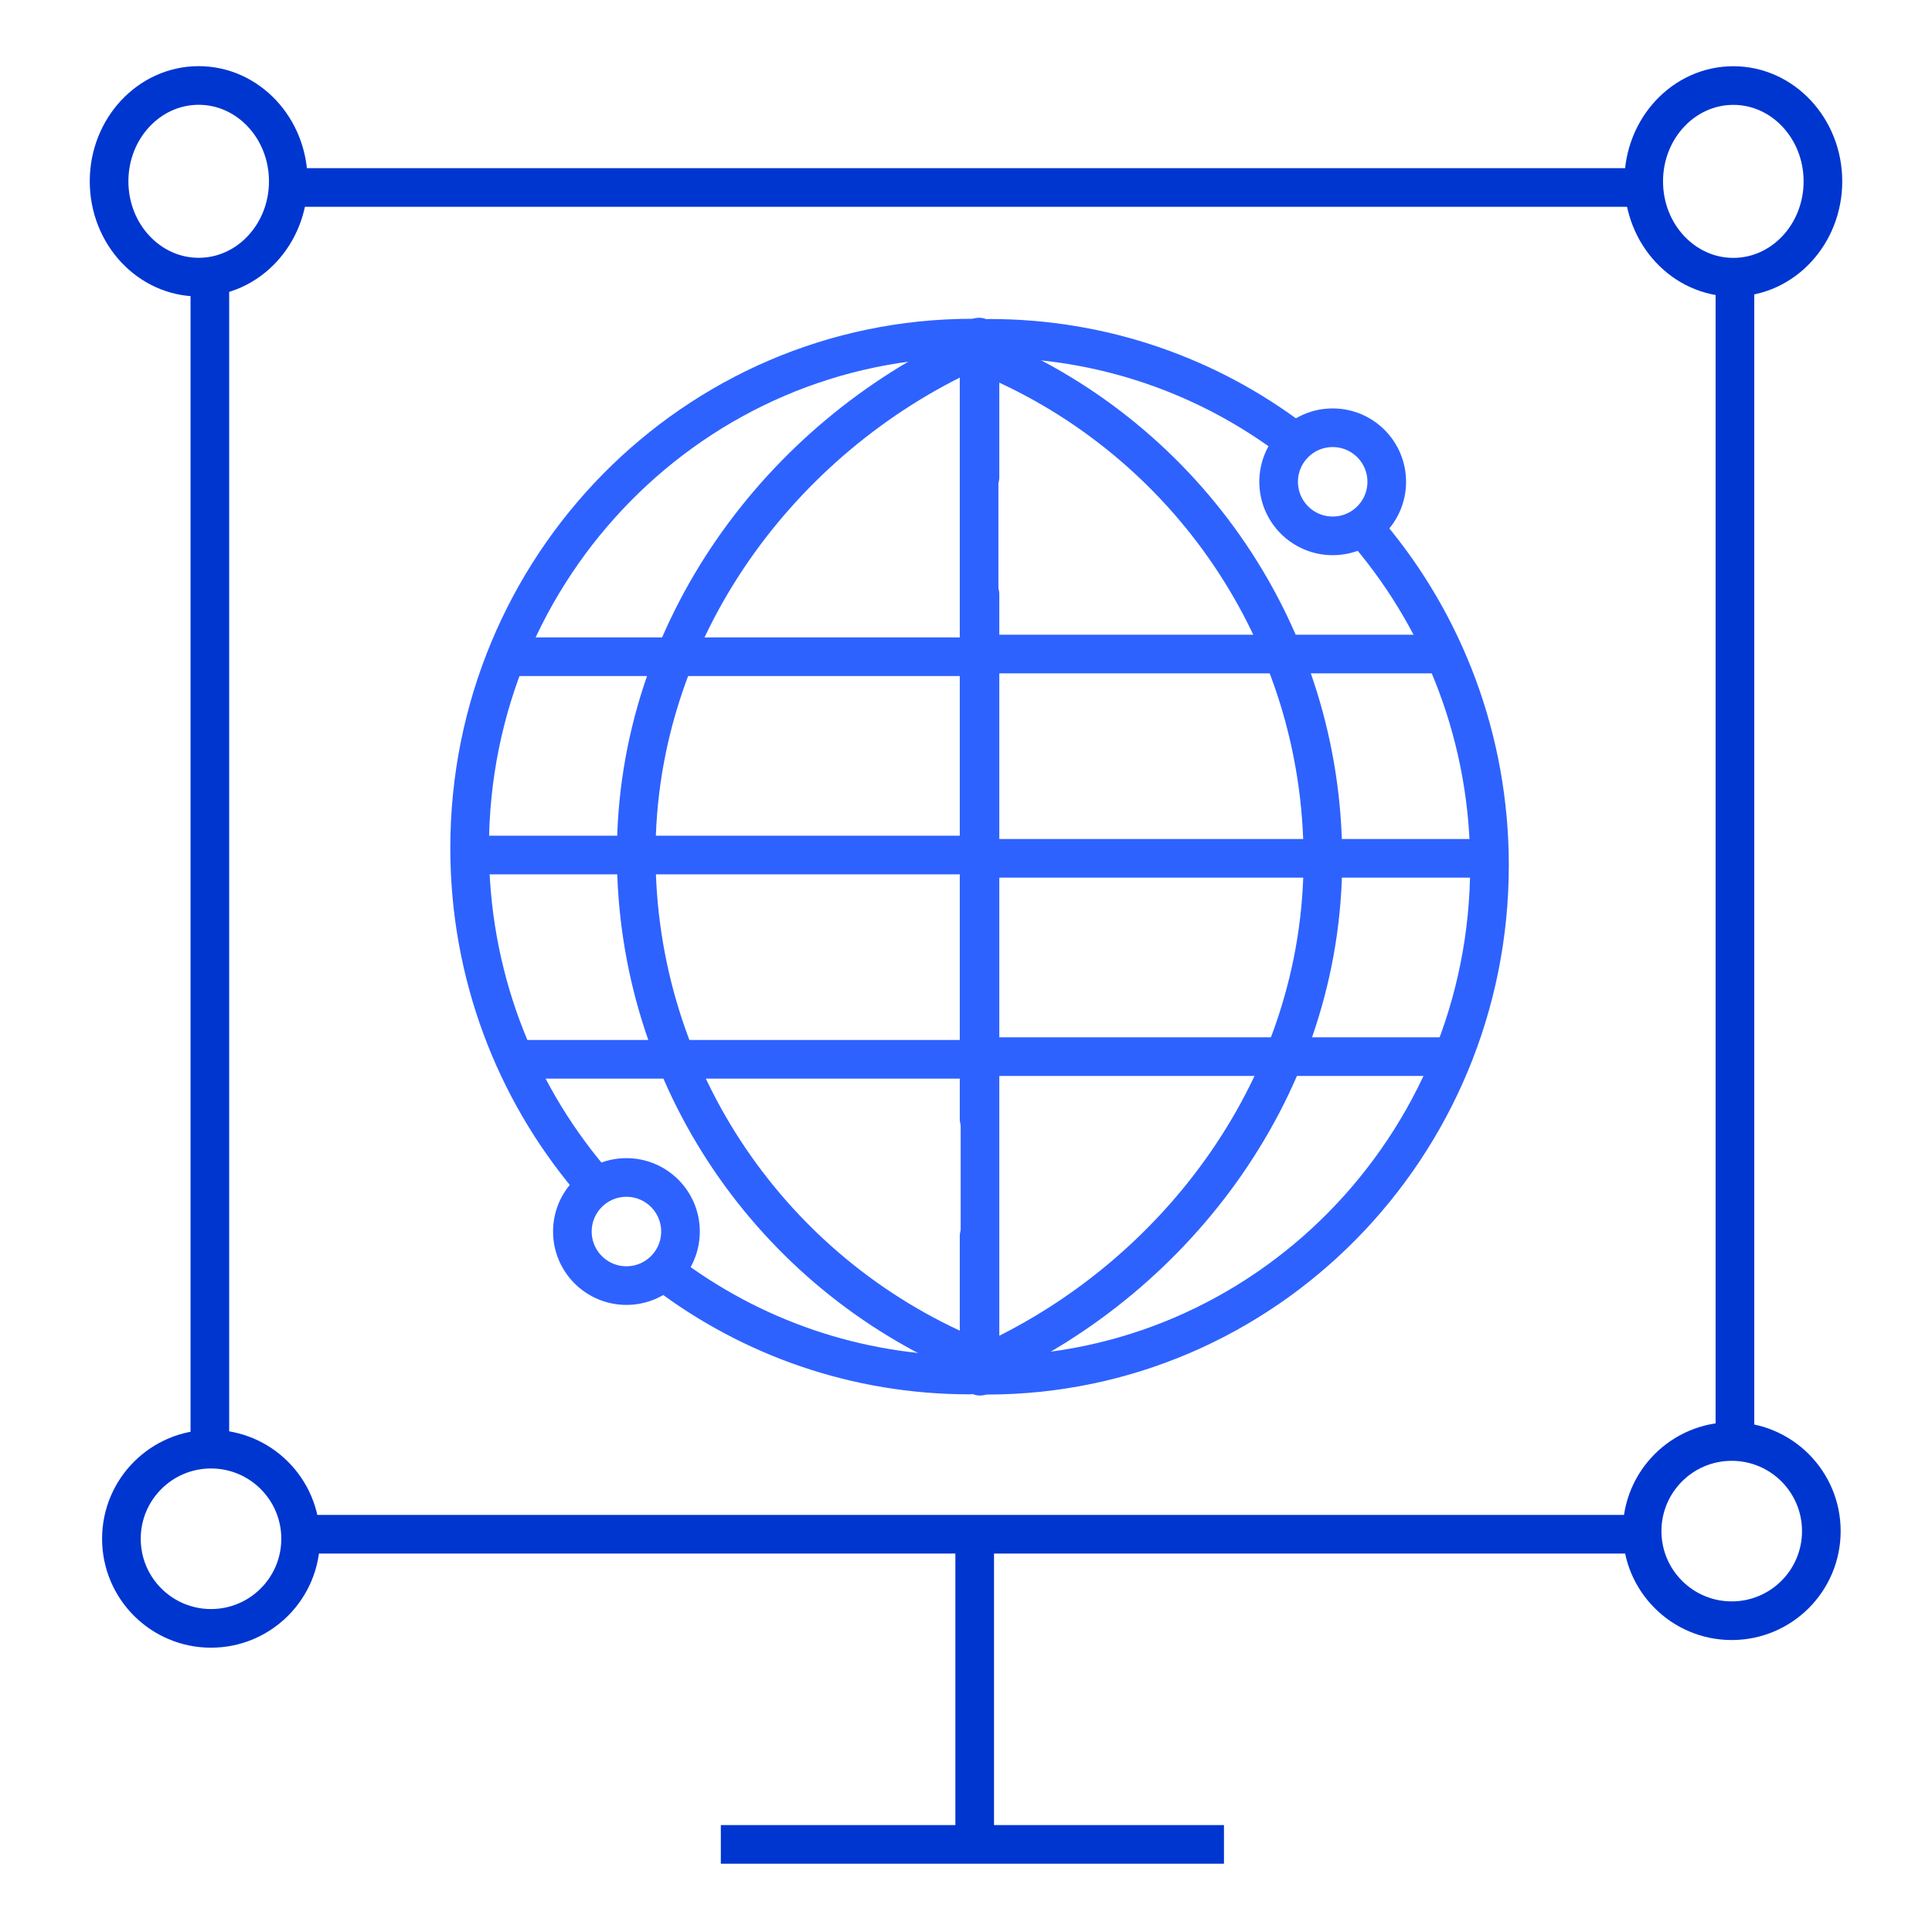 <?xml version="1.0" encoding="UTF-8"?>
<svg id="Layer_1" data-name="Layer 1" xmlns="http://www.w3.org/2000/svg" viewBox="0 0 500 500">
  <defs>
    <style>
      .cls-1 {
        stroke: #0036d0;
      }

      .cls-1, .cls-2 {
        fill: none;
        stroke-miterlimit: 10;
        stroke-width: 10px;
      }

      .cls-2 {
        stroke: #2e62ff;
        stroke-linecap: round;
      }
    </style>
  </defs>
  <g>
    <ellipse class="cls-1" cx="51.42" cy="46.92" rx="23.19" ry="24.8"/>
    <ellipse class="cls-1" cx="448.58" cy="46.94" rx="23.19" ry="24.8"/>
    <circle class="cls-1" cx="54.61" cy="398.23" r="23.19"/>
    <circle class="cls-1" cx="448.17" cy="396.25" r="23.19"/>
    <g>
      <line class="cls-1" x1="252.25" y1="398.31" x2="252.25" y2="477.88"/>
      <line class="cls-1" x1="316.76" y1="477.33" x2="186.55" y2="477.33"/>
    </g>
    <line class="cls-1" x1="54.31" y1="374.9" x2="54.31" y2="71.76"/>
    <line class="cls-1" x1="421.94" y1="397.06" x2="74.64" y2="397.06"/>
    <line class="cls-1" x1="449" y1="70.79" x2="449" y2="374.9"/>
    <line class="cls-1" x1="73.73" y1="48.52" x2="427.41" y2="48.52"/>
  </g>
  <g>
    <g>
      <circle class="cls-2" cx="162.12" cy="318.72" r="13.99"/>
      <g>
        <path class="cls-2" d="m152.57,304.99c-19.35-23.03-31.03-52.9-31.03-85.53,0-72.88,58.26-131.96,130.12-131.96"/>
        <path class="cls-2" d="m250.94,355.85c-29.43,0-56.58-9.77-78.37-26.24"/>
        <path class="cls-2" d="m250.79,350.9c-50.62-21.38-86.14-71.49-86.14-129.89s37.76-107.83,86.33-130.08"/>
        <line class="cls-2" x1="253.62" y1="153.78" x2="253.62" y2="356.16"/>
        <line class="cls-2" x1="253.62" y1="87.68" x2="253.62" y2="123.51"/>
        <line class="cls-2" x1="249.93" y1="169.96" x2="133.3" y2="169.96"/>
        <line class="cls-2" x1="252.21" y1="274.15" x2="136.08" y2="274.15"/>
        <line class="cls-2" x1="254.04" y1="221.28" x2="124.5" y2="221.28"/>
      </g>
    </g>
    <g>
      <circle class="cls-2" cx="344.9" cy="124.69" r="13.99"/>
      <g>
        <path class="cls-2" d="m354.45,138.42c19.35,23.03,31.03,52.9,31.03,85.53,0,72.88-58.26,131.96-130.12,131.96"/>
        <path class="cls-2" d="m256.08,87.56c29.43,0,56.58,9.77,78.37,26.24"/>
        <path class="cls-2" d="m256.22,92.5c50.62,21.38,86.14,71.49,86.14,129.89s-37.76,107.83-86.33,130.08"/>
        <line class="cls-2" x1="253.39" y1="289.63" x2="253.39" y2="87.24"/>
        <line class="cls-2" x1="253.39" y1="355.72" x2="253.39" y2="319.9"/>
        <line class="cls-2" x1="257.09" y1="273.45" x2="373.71" y2="273.45"/>
        <line class="cls-2" x1="254.8" y1="169.26" x2="370.94" y2="169.26"/>
        <line class="cls-2" x1="252.98" y1="222.13" x2="382.52" y2="222.13"/>
      </g>
    </g>
  </g>
</svg>